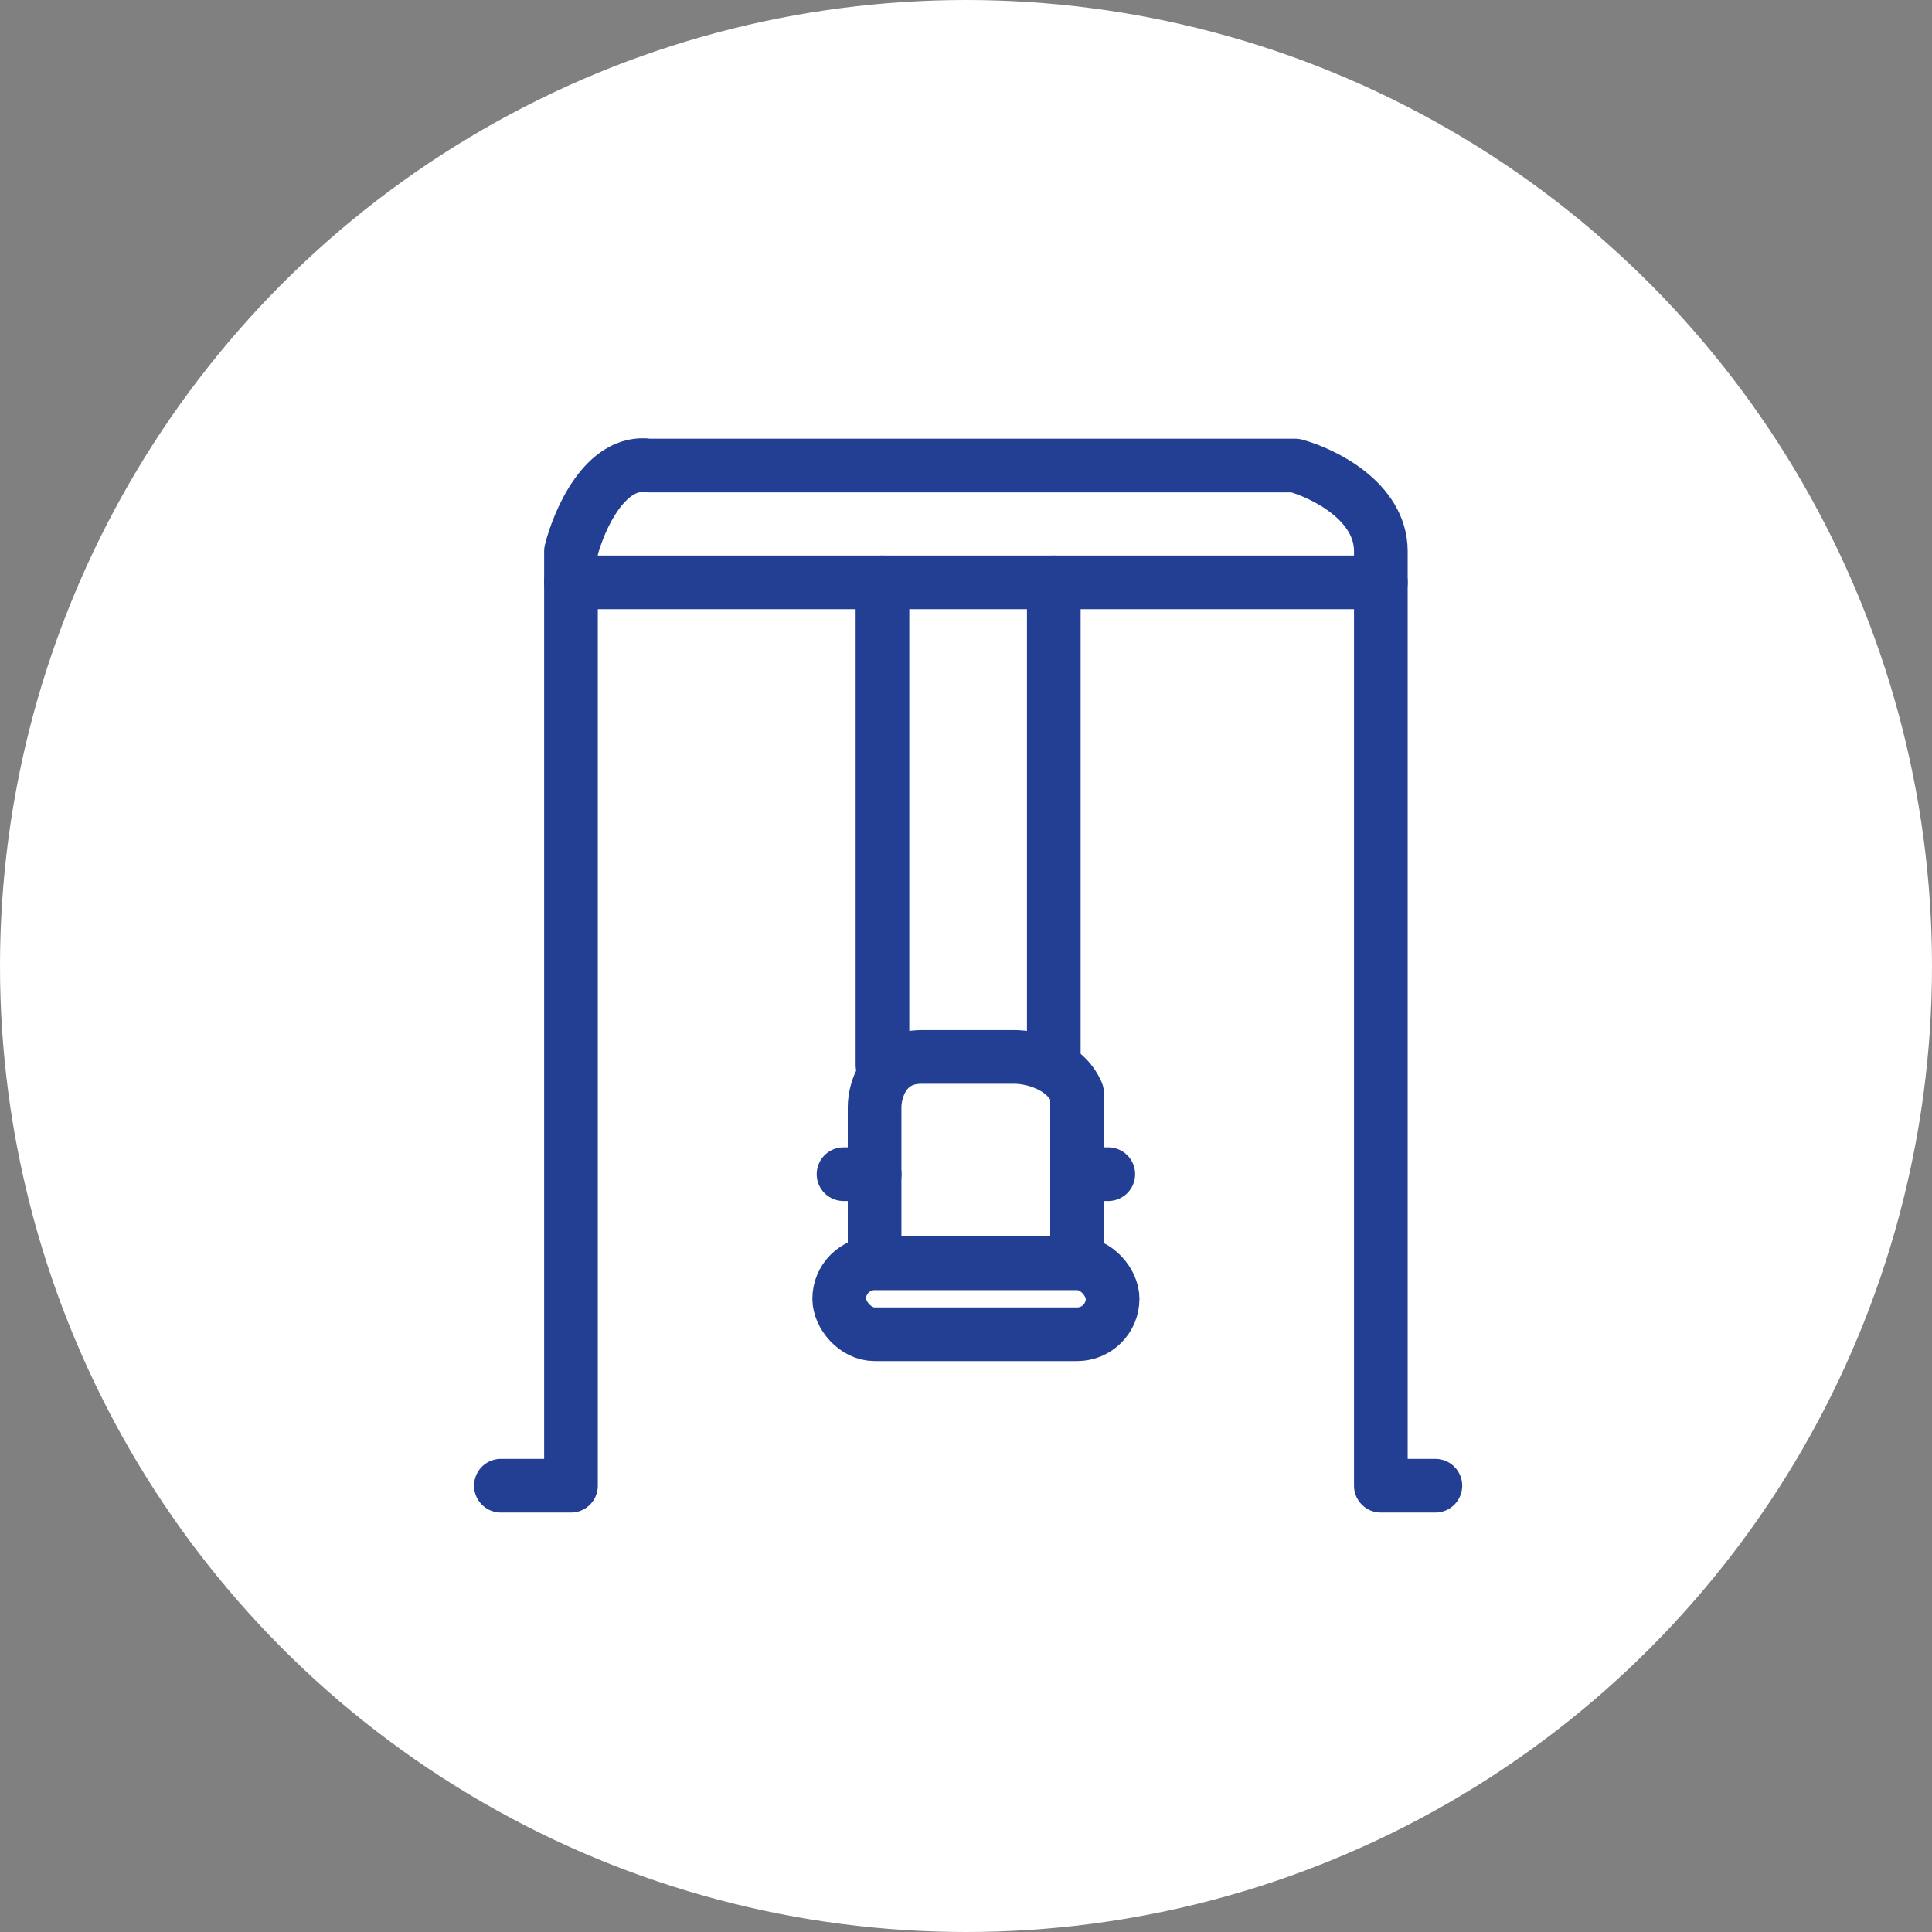 <svg width="54" height="54" viewBox="0 0 54 54" fill="none" xmlns="http://www.w3.org/2000/svg">
<rect x="0" y="0" width="54" height="54" fill="#808080" stroke="none"/>
<circle cx="27" cy="27" r="27" fill="white"/>
<path d="M14 41.526H15.959V15.407C16.177 14.536 16.917 12.838 18.136 13.012H36.201C36.999 13.23 38.595 14.014 38.595 15.407C38.595 16.8 38.595 33.4 38.595 41.526H40.119" stroke="#233F93" stroke-width="1.5" stroke-linecap="round" stroke-linejoin="round"/>
<path d="M15.959 16.277H38.595" stroke="#233F93" stroke-width="1.5" stroke-linecap="round" stroke-linejoin="round"/>
<path d="M24.665 16.277V29.772" stroke="#233F93" stroke-width="1.5" stroke-linecap="round" stroke-linejoin="round"/>
<path d="M24.445 34.766V30.948C24.445 30.48 24.706 29.542 25.751 29.542H28.363C28.799 29.542 29.756 29.743 30.104 30.547V34.766" stroke="#233F93" stroke-width="1.5" stroke-linecap="round" stroke-linejoin="round"/>
<rect x="23.456" y="35.31" width="7.642" height="1.983" rx="0.991" stroke="#233F93" stroke-width="1.5"/>
<path d="M30.106 32.819H30.977" stroke="#233F93" stroke-width="1.5" stroke-linecap="round" stroke-linejoin="round"/>
<path d="M23.577 32.819H24.448" stroke="#233F93" stroke-width="1.5" stroke-linecap="round" stroke-linejoin="round"/>
<path d="M29.454 16.277V29.772" stroke="#233F93" stroke-width="1.5" stroke-linecap="round" stroke-linejoin="round"/>
</svg>
